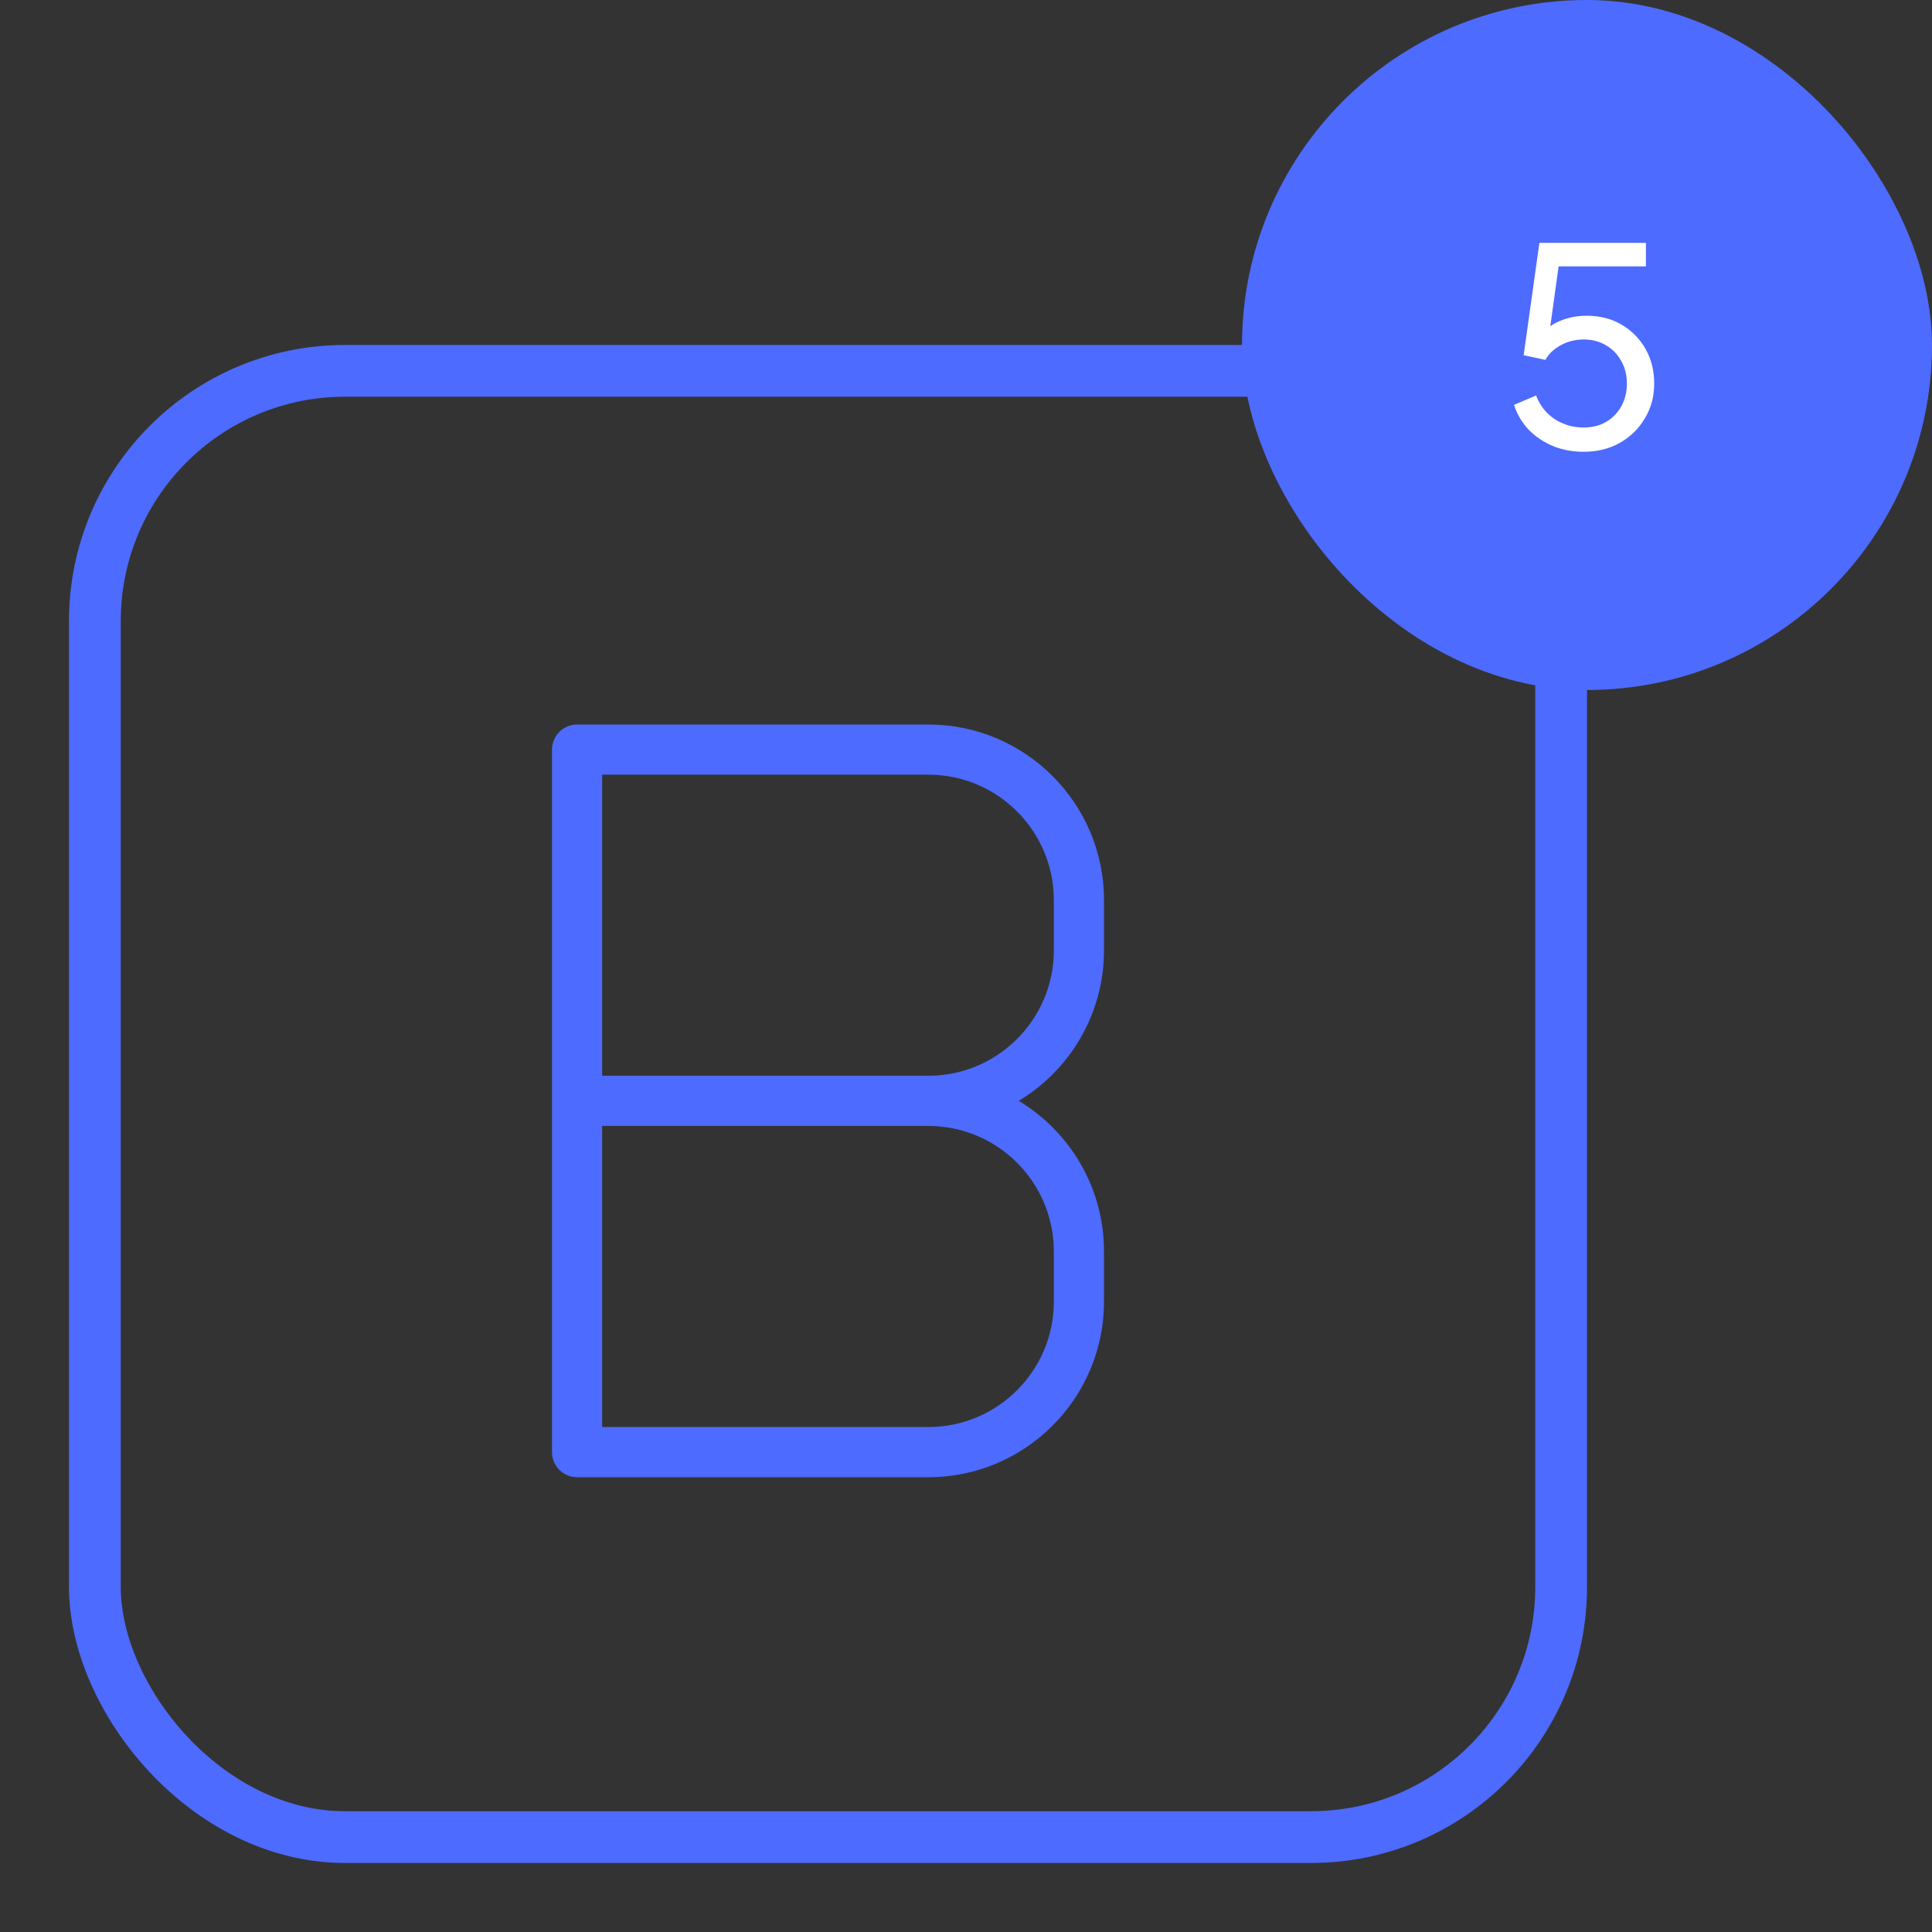 <svg width="56" height="56" viewBox="0 0 56 56" fill="none" xmlns="http://www.w3.org/2000/svg">
<rect x="0" y="0" width="56" height="56" fill="#333333" stroke="none"/>
<path d="M26.909 21H16.727C16.326 21 16 21.326 16 21.727V42.09C16 42.493 16.326 42.818 16.727 42.818H26.909C29.716 42.818 32 40.533 32 37.727V36.272C32 34.423 31.009 32.8 29.529 31.909C31.009 31.017 32 29.394 32 27.545V26.09C32 23.283 29.716 21 26.909 21ZM30.546 36.272V37.727C30.546 39.732 28.914 41.363 26.909 41.363H17.454V32.636H26.909C28.914 32.636 30.546 34.267 30.546 36.272ZM30.546 27.545C30.546 29.55 28.914 31.181 26.909 31.181H17.454V22.454H26.909C28.914 22.454 30.546 24.085 30.546 26.09V27.545Z" fill="#4D6BFF"/>
<rect x="2.75" y="10.749" width="42.5" height="42.5" rx="7.25" stroke="#4D6BFF" stroke-width="1.5"/>
<rect x="36" y="-0" width="20" height="20" rx="10" fill="#4D6BFF"/>
<path d="M45.9 13.095C45.591 13.095 45.3 13.042 45.028 12.935C44.756 12.823 44.519 12.666 44.316 12.463C44.119 12.255 43.975 12.013 43.884 11.736L44.524 11.463C44.636 11.757 44.817 11.986 45.068 12.152C45.324 12.312 45.601 12.392 45.9 12.392C46.145 12.392 46.361 12.338 46.548 12.232C46.74 12.12 46.889 11.967 46.996 11.775C47.103 11.578 47.156 11.36 47.156 11.12C47.156 10.869 47.1 10.648 46.988 10.456C46.881 10.264 46.735 10.114 46.548 10.008C46.361 9.896 46.148 9.84 45.908 9.84C45.663 9.84 45.439 9.896 45.236 10.008C45.033 10.12 44.887 10.261 44.796 10.431L44.164 10.296L44.62 7.04H47.708V7.72H44.916L45.22 7.416L44.868 9.944L44.596 9.784C44.772 9.56 44.977 9.4 45.212 9.304C45.452 9.202 45.711 9.152 45.988 9.152C46.377 9.152 46.719 9.24 47.012 9.416C47.305 9.592 47.535 9.826 47.7 10.12C47.865 10.413 47.948 10.746 47.948 11.12C47.948 11.493 47.857 11.829 47.676 12.127C47.5 12.426 47.257 12.664 46.948 12.839C46.644 13.01 46.295 13.095 45.9 13.095Z" fill="white"/>
</svg>
